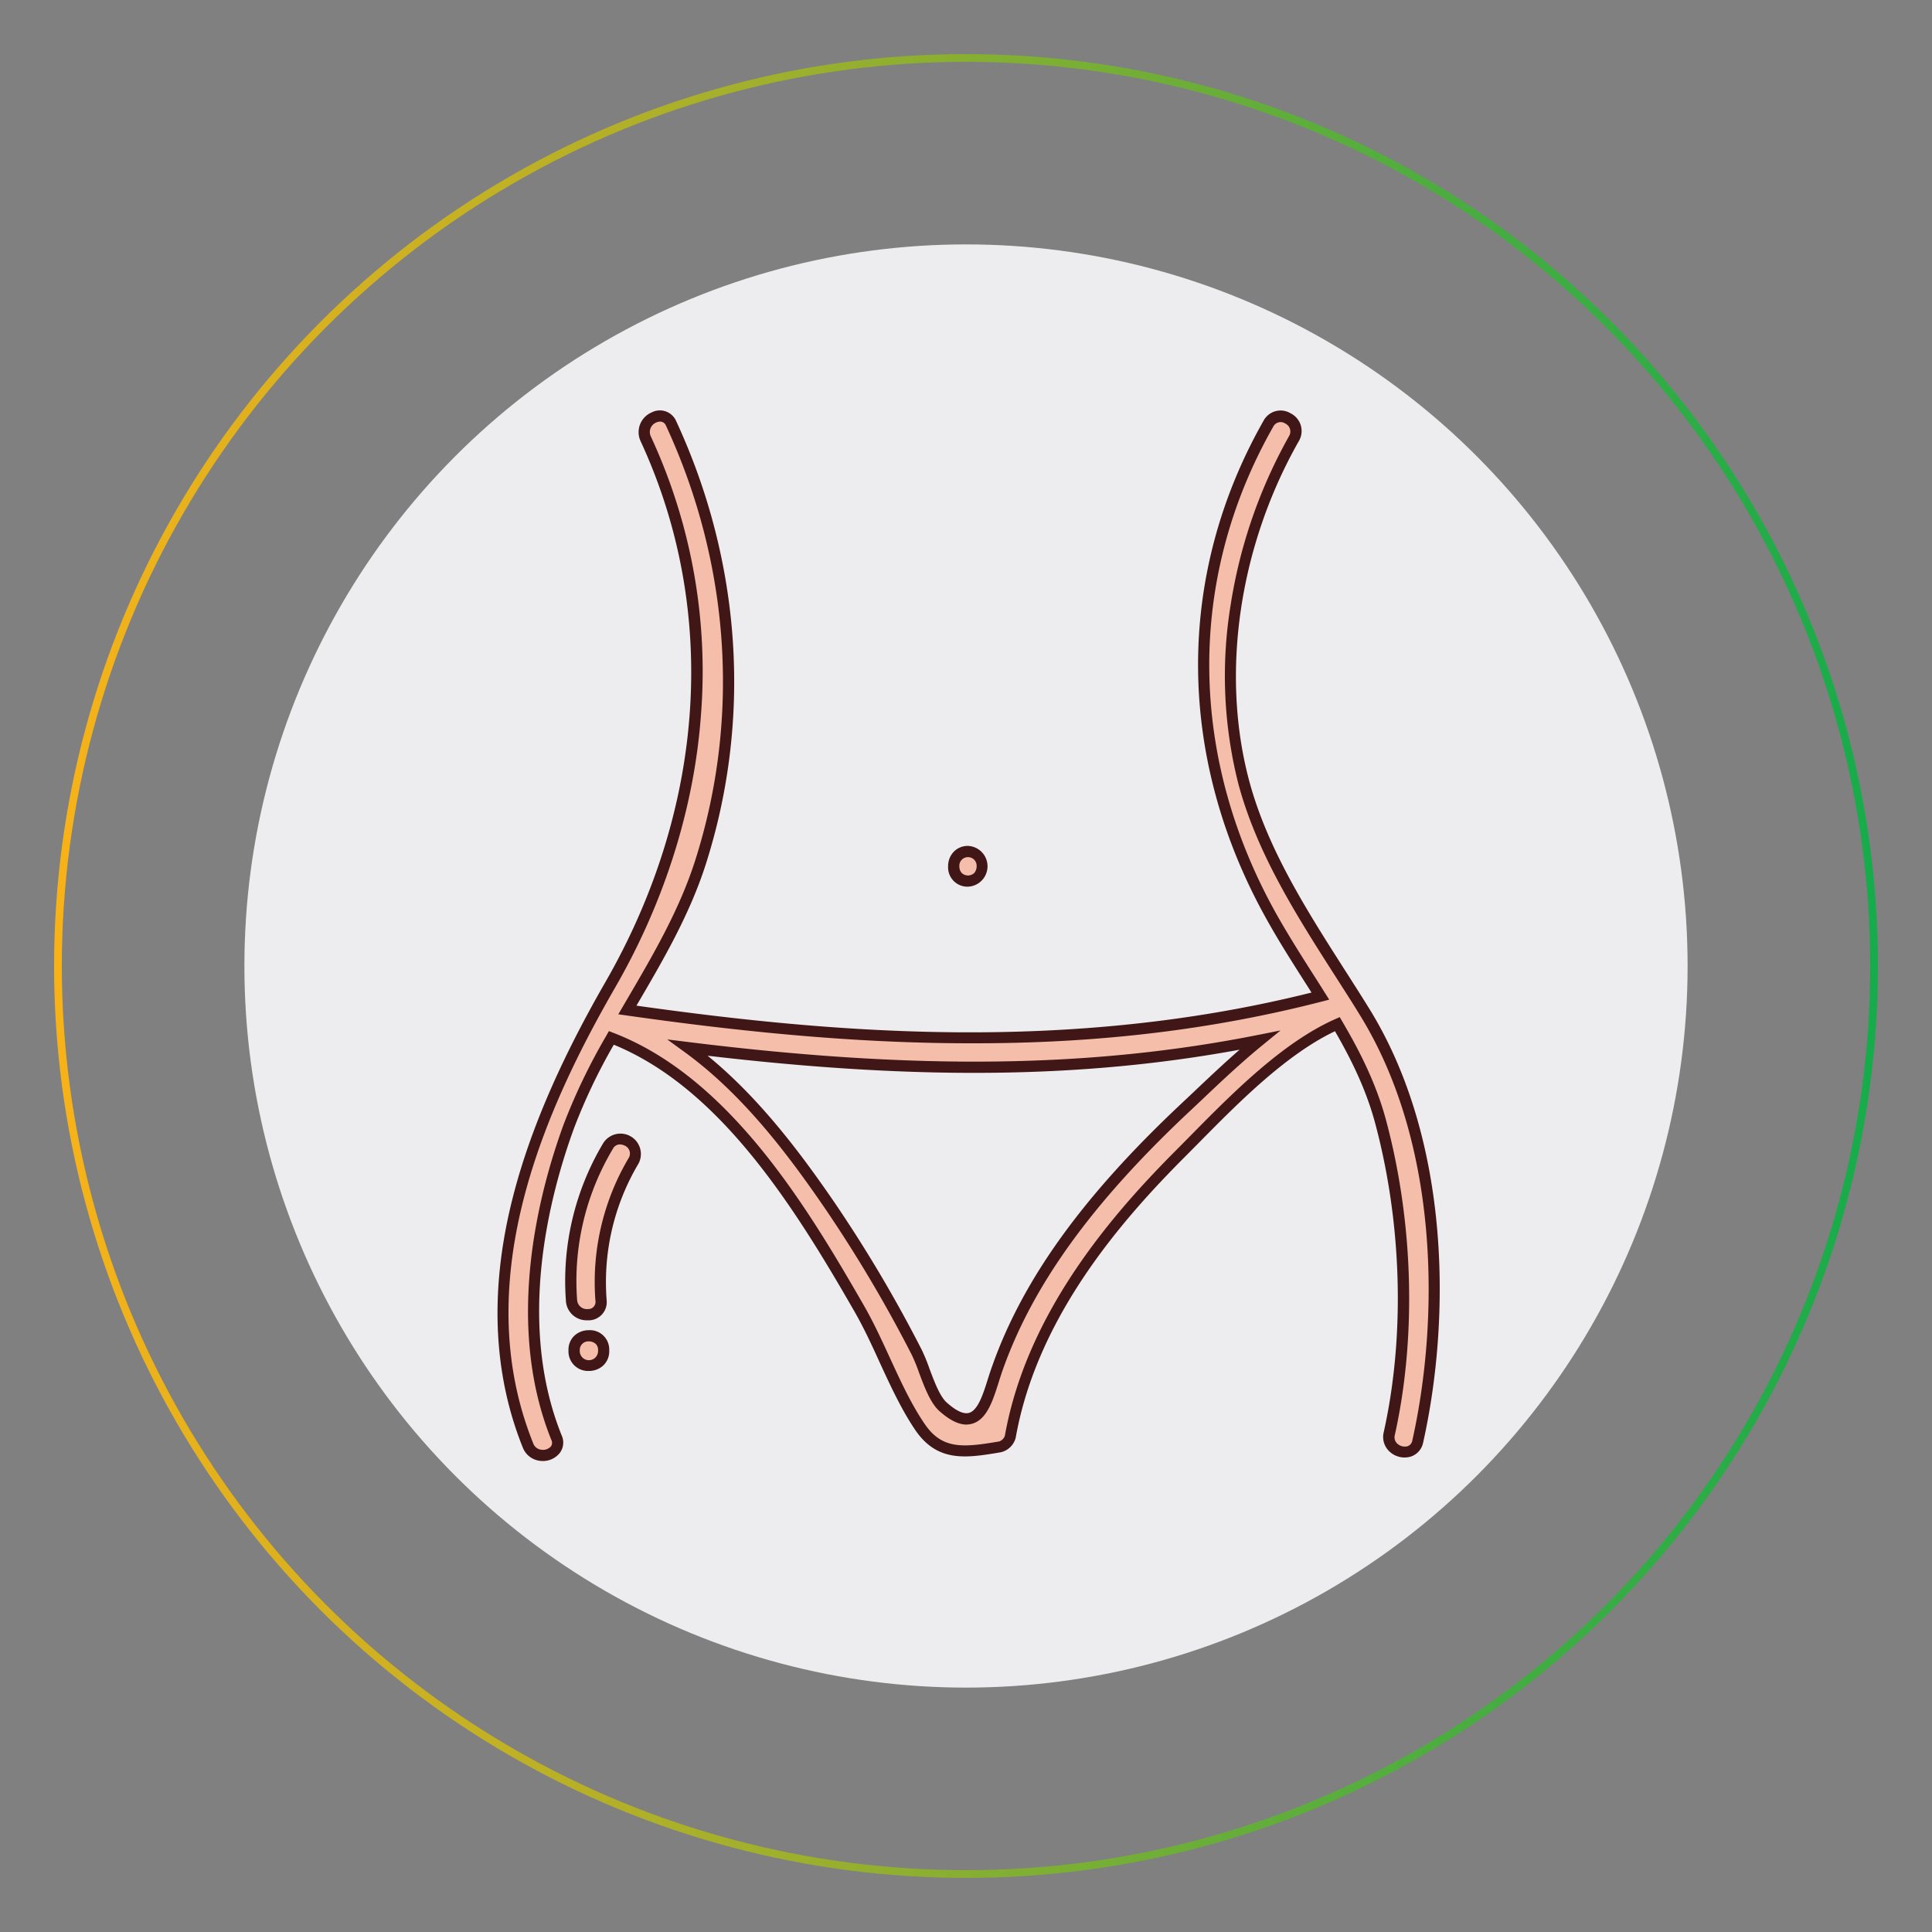 <svg xmlns="http://www.w3.org/2000/svg" xmlns:xlink="http://www.w3.org/1999/xlink" viewBox="0 0 500 500"><rect x="0" y="0" width="500" height="500" fill="#808080" stroke="none"/><defs><style>.cls-1{fill:#ededef;}.cls-2{fill:none;stroke-miterlimit:10;stroke-width:2px;stroke:url(#linear-gradient);}.cls-3{fill:#f4beab;}.cls-4{fill:#401617;}</style><linearGradient id="linear-gradient" x1="14" y1="250" x2="486" y2="250" gradientUnits="userSpaceOnUse"><stop offset="0" stop-color="#f8b218"></stop><stop offset="1" stop-color="#16ac4b"></stop></linearGradient></defs><g id="Layer_6" data-name="Layer 6"><circle class="cls-1" cx="250" cy="250" r="186.75"></circle><circle class="cls-2" cx="250" cy="250" r="235"></circle><path class="cls-3" d="M353.07,261.76c-11.62-18.75-25.43-37.71-31.19-59.3-7.82-29.3-1.8-62.94,13-89,2.43-4.28-4.17-8.13-6.6-3.85-23.34,41.06-21.73,87.9,1.19,128.35,3.83,6.76,8.12,13.26,12.24,19.82-59.64,15.32-118.86,12.24-179.35,3.61,7.18-12.28,14.54-24.48,18.92-38.18,12.06-37.76,8.84-78.12-7.59-113.6-2.07-4.46-8.66-.59-6.6,3.85,21.37,46.14,16.08,97.5-9.15,141.37-20.26,35.24-37.62,78.68-21.28,119.26,1.81,4.5,9.21,2.53,7.37-2-10.16-25.23-5.92-55.66,3.23-80.64a153.79,153.79,0,0,1,11-22.81c29.41,11.35,49.21,44,64.16,70.05C228,348.4,231.83,360,238,369.22c5.1,7.58,11.45,6.8,20.76,5.22a3.69,3.69,0,0,0,2.67-2.67c5.14-28.87,23.84-53,44.1-73.3C316.7,287.32,331,271.72,346.11,265c4.61,7.86,8.68,16,11.11,25,7,25.75,8.13,55,2.32,81-1.07,4.79,6.3,6.83,7.37,2C374.82,337.62,372.57,293.24,353.07,261.76Zm-46.28,24.89c-20.06,18.82-39.47,41.31-48.73,67.62-2.56,7.28-4.25,18.41-14,9.84-3.11-2.74-4.89-10.32-6.82-14.07a353.15,353.15,0,0,0-22.47-38c-10.17-14.86-21.93-30.16-36.72-40.94,49.74,6.18,98.73,7.9,147.89-1.89C319,274.91,312.54,281.26,306.79,286.65Z"></path><path class="cls-4" d="M140.51,378.11a6.07,6.07,0,0,1-.85-.06,5.42,5.42,0,0,1-4.35-3.4c-7.51-18.65-8.57-39.69-3.15-62.51,4.19-17.63,12.21-36.6,24.53-58,26-45.26,29.33-96.3,9.08-140a5.55,5.55,0,0,1,2.84-7.39A4.6,4.6,0,0,1,175,109c16.91,36.5,19.63,77.22,7.66,114.66-4.19,13.11-11.15,25-17.87,36.47l-.08.13c51.44,7.25,112.13,12.27,174.71-3.39l-2.06-3.23c-3.08-4.85-6.27-9.86-9.15-15-23.78-42-24.21-89.27-1.19-129.78a5,5,0,0,1,7.05-1.86,5.1,5.1,0,0,1,2.07,7.15c-15.47,27.23-20.28,60.08-12.86,87.89,4.7,17.59,14.9,33.56,24.76,49,2.08,3.25,4.23,6.61,6.27,9.91h0c21.19,34.2,21.13,80.48,14,112.37a4.78,4.78,0,0,1-3.22,3.65,5.69,5.69,0,0,1-5.46-1.29,5.13,5.13,0,0,1-1.53-5c5.58-25,4.74-54.27-2.3-80.33-2-7.29-5.16-14.57-10.31-23.47-12.73,6.06-25.1,18.61-35.1,28.74l-3.81,3.84c-16.08,16.12-38.12,41.17-43.7,72.54a5.16,5.16,0,0,1-3.86,3.84c-8.8,1.49-16.4,2.78-22.21-5.84-3.61-5.36-6.45-11.55-9.21-17.54-2-4.41-4.13-9-6.49-13.09-15.81-27.55-34.93-57.78-62.26-69a150.39,150.39,0,0,0-10.25,21.49c-6.28,17.15-15.05,50.29-3.25,79.6a4.46,4.46,0,0,1-.51,4.6A5.56,5.56,0,0,1,140.51,378.11Zm30.31-269a2.45,2.45,0,0,0-1,.24,2.66,2.66,0,0,0-1.42,3.53,144.33,144.33,0,0,1,13,72.25C179.65,209,172,233.39,159.2,255.57c-17.35,30.16-38.42,75.22-21.19,118a2.48,2.48,0,0,0,2.05,1.61,2.76,2.76,0,0,0,2.51-.84,1.61,1.61,0,0,0,.11-1.71c-12.16-30.21-3.21-64.15,3.21-81.69a157.06,157.06,0,0,1,11.08-23l.61-1.09,1.17.45c13.39,5.17,25.85,15,38.1,29.95,10.58,12.94,19.38,27.82,26.8,40.74,2.43,4.23,4.55,8.86,6.61,13.33,2.71,5.88,5.5,12,9,17.13,4.54,6.74,10,6.18,19.31,4.6a2.33,2.33,0,0,0,1.49-1.49c5.73-32.17,28.14-57.68,44.51-74.08l3.79-3.83c10.48-10.62,23.53-23.85,37.18-29.9l1.18-.52.66,1.12c3.81,6.5,8.54,15.25,11.26,25.31,7.16,26.5,8,56.28,2.34,81.72a2.23,2.23,0,0,0,.66,2.25,2.83,2.83,0,0,0,2.62.66,1.87,1.87,0,0,0,1.25-1.51c7-31.34,7.08-76.75-13.65-110.21-2-3.28-4.17-6.63-6.24-9.87-10-15.63-20.31-31.8-25.13-49.83a113.7,113.7,0,0,1-2-46.31,130,130,0,0,1,15.15-43.76,2.27,2.27,0,0,0-1-3.18,2.13,2.13,0,0,0-3.1.76C307,150,307.47,196.21,330.73,237.26c2.85,5,6,10,9.08,14.83,1.05,1.64,2.1,3.29,3.13,4.94l1.06,1.68-1.93.5C314,266.43,284.63,270,252.36,270c-26.72.07-55.39-2.23-90.2-7.2l-2.14-.3,2.26-3.87c6.65-11.35,13.52-23.08,17.61-35.88,11.75-36.75,9.07-76.72-7.52-112.55A1.66,1.66,0,0,0,170.82,109.1Zm79.32,259.57c-2.07,0-4.38-1.15-7-3.47-2.34-2.07-3.9-6.24-5.28-9.93A46.15,46.15,0,0,0,236,350.7a353.87,353.87,0,0,0-22.38-37.8c-9.5-13.89-21.25-29.57-36.38-40.58L172.67,269l5.58.69c58.79,7.3,104.26,6.72,147.43-1.87l5.72-1.14-4.52,3.69c-5.58,4.55-11,9.66-15.75,14.18l-3.35,3.15h0c-25.22,23.67-40.59,45-48.35,67.05-.31.9-.62,1.86-.94,2.87-1.51,4.81-3.08,9.78-6.91,10.84A5.38,5.38,0,0,1,250.14,368.67Zm-67-95.45c13.46,11,24.1,25.25,32.85,38a355.33,355.33,0,0,1,22.56,38.11,46.58,46.58,0,0,1,2,4.89c1.26,3.36,2.69,7.18,4.48,8.76s4,3.14,5.76,2.66c2.32-.65,3.7-5,4.92-8.92.32-1,.64-2,1-3,7.92-22.53,23.53-44.2,49.11-68.2h0l3.33-3.14c3.59-3.4,7.53-7.13,11.66-10.73C280.22,279.13,237.3,279.59,183.14,273.22Z"></path><path class="cls-3" d="M250.52,228c4.91,0,4.92-7.64,0-7.64S245.59,228,250.52,228Z"></path><path class="cls-4" d="M250.52,229.47a5,5,0,0,1-5.15-5.27,5.4,5.4,0,0,1,1.28-3.57,5,5,0,0,1,3.87-1.71,5.28,5.28,0,0,1,0,10.55Zm0-7.64a2.22,2.22,0,0,0-2.24,2.37,2.57,2.57,0,0,0,.57,1.68,2.35,2.35,0,0,0,3.33,0,2.64,2.64,0,0,0,.57-1.68A2.22,2.22,0,0,0,250.52,221.83Z"></path><path class="cls-3" d="M157.38,296.57a68.49,68.49,0,0,0-9.46,40c.34,4.87,8,4.91,7.64,0A61.27,61.27,0,0,1,164,300.43C166.47,296.18,159.87,292.33,157.38,296.57Z"></path><path class="cls-4" d="M152,341.69a5.35,5.35,0,0,1-5.54-5,69.58,69.58,0,0,1,9.65-40.84h0a5.28,5.28,0,0,1,9.11,5.33,60,60,0,0,0-8.22,35.3,4.71,4.71,0,0,1-4.59,5.22Zm8.42-45.51a2,2,0,0,0-1.8,1.13h0a66.59,66.59,0,0,0-9.26,39.15,2.54,2.54,0,0,0,2.85,2.32,1.84,1.84,0,0,0,1.89-2.11,63,63,0,0,1,8.61-37,2.22,2.22,0,0,0-.9-3.12A3,3,0,0,0,160.43,296.18Z"></path><path class="cls-3" d="M148.58,349.39v.26c0,4.92,7.64,4.93,7.64,0v-.26C156.22,344.47,148.58,344.47,148.58,349.39Z"></path><path class="cls-4" d="M152.4,354.8a5.06,5.06,0,0,1-5.28-5.15v-.26a5,5,0,0,1,1.7-3.87,5.49,5.49,0,0,1,3.57-1.27,5,5,0,0,1,5.28,5.14v.26a5,5,0,0,1-1.7,3.87A5.45,5.45,0,0,1,152.4,354.8Zm0-7.65a2.22,2.22,0,0,0-2.36,2.24v.26a2.37,2.37,0,0,0,4.74,0v-.26a2.1,2.1,0,0,0-.69-1.66A2.6,2.6,0,0,0,152.39,347.15Z"></path></g></svg>